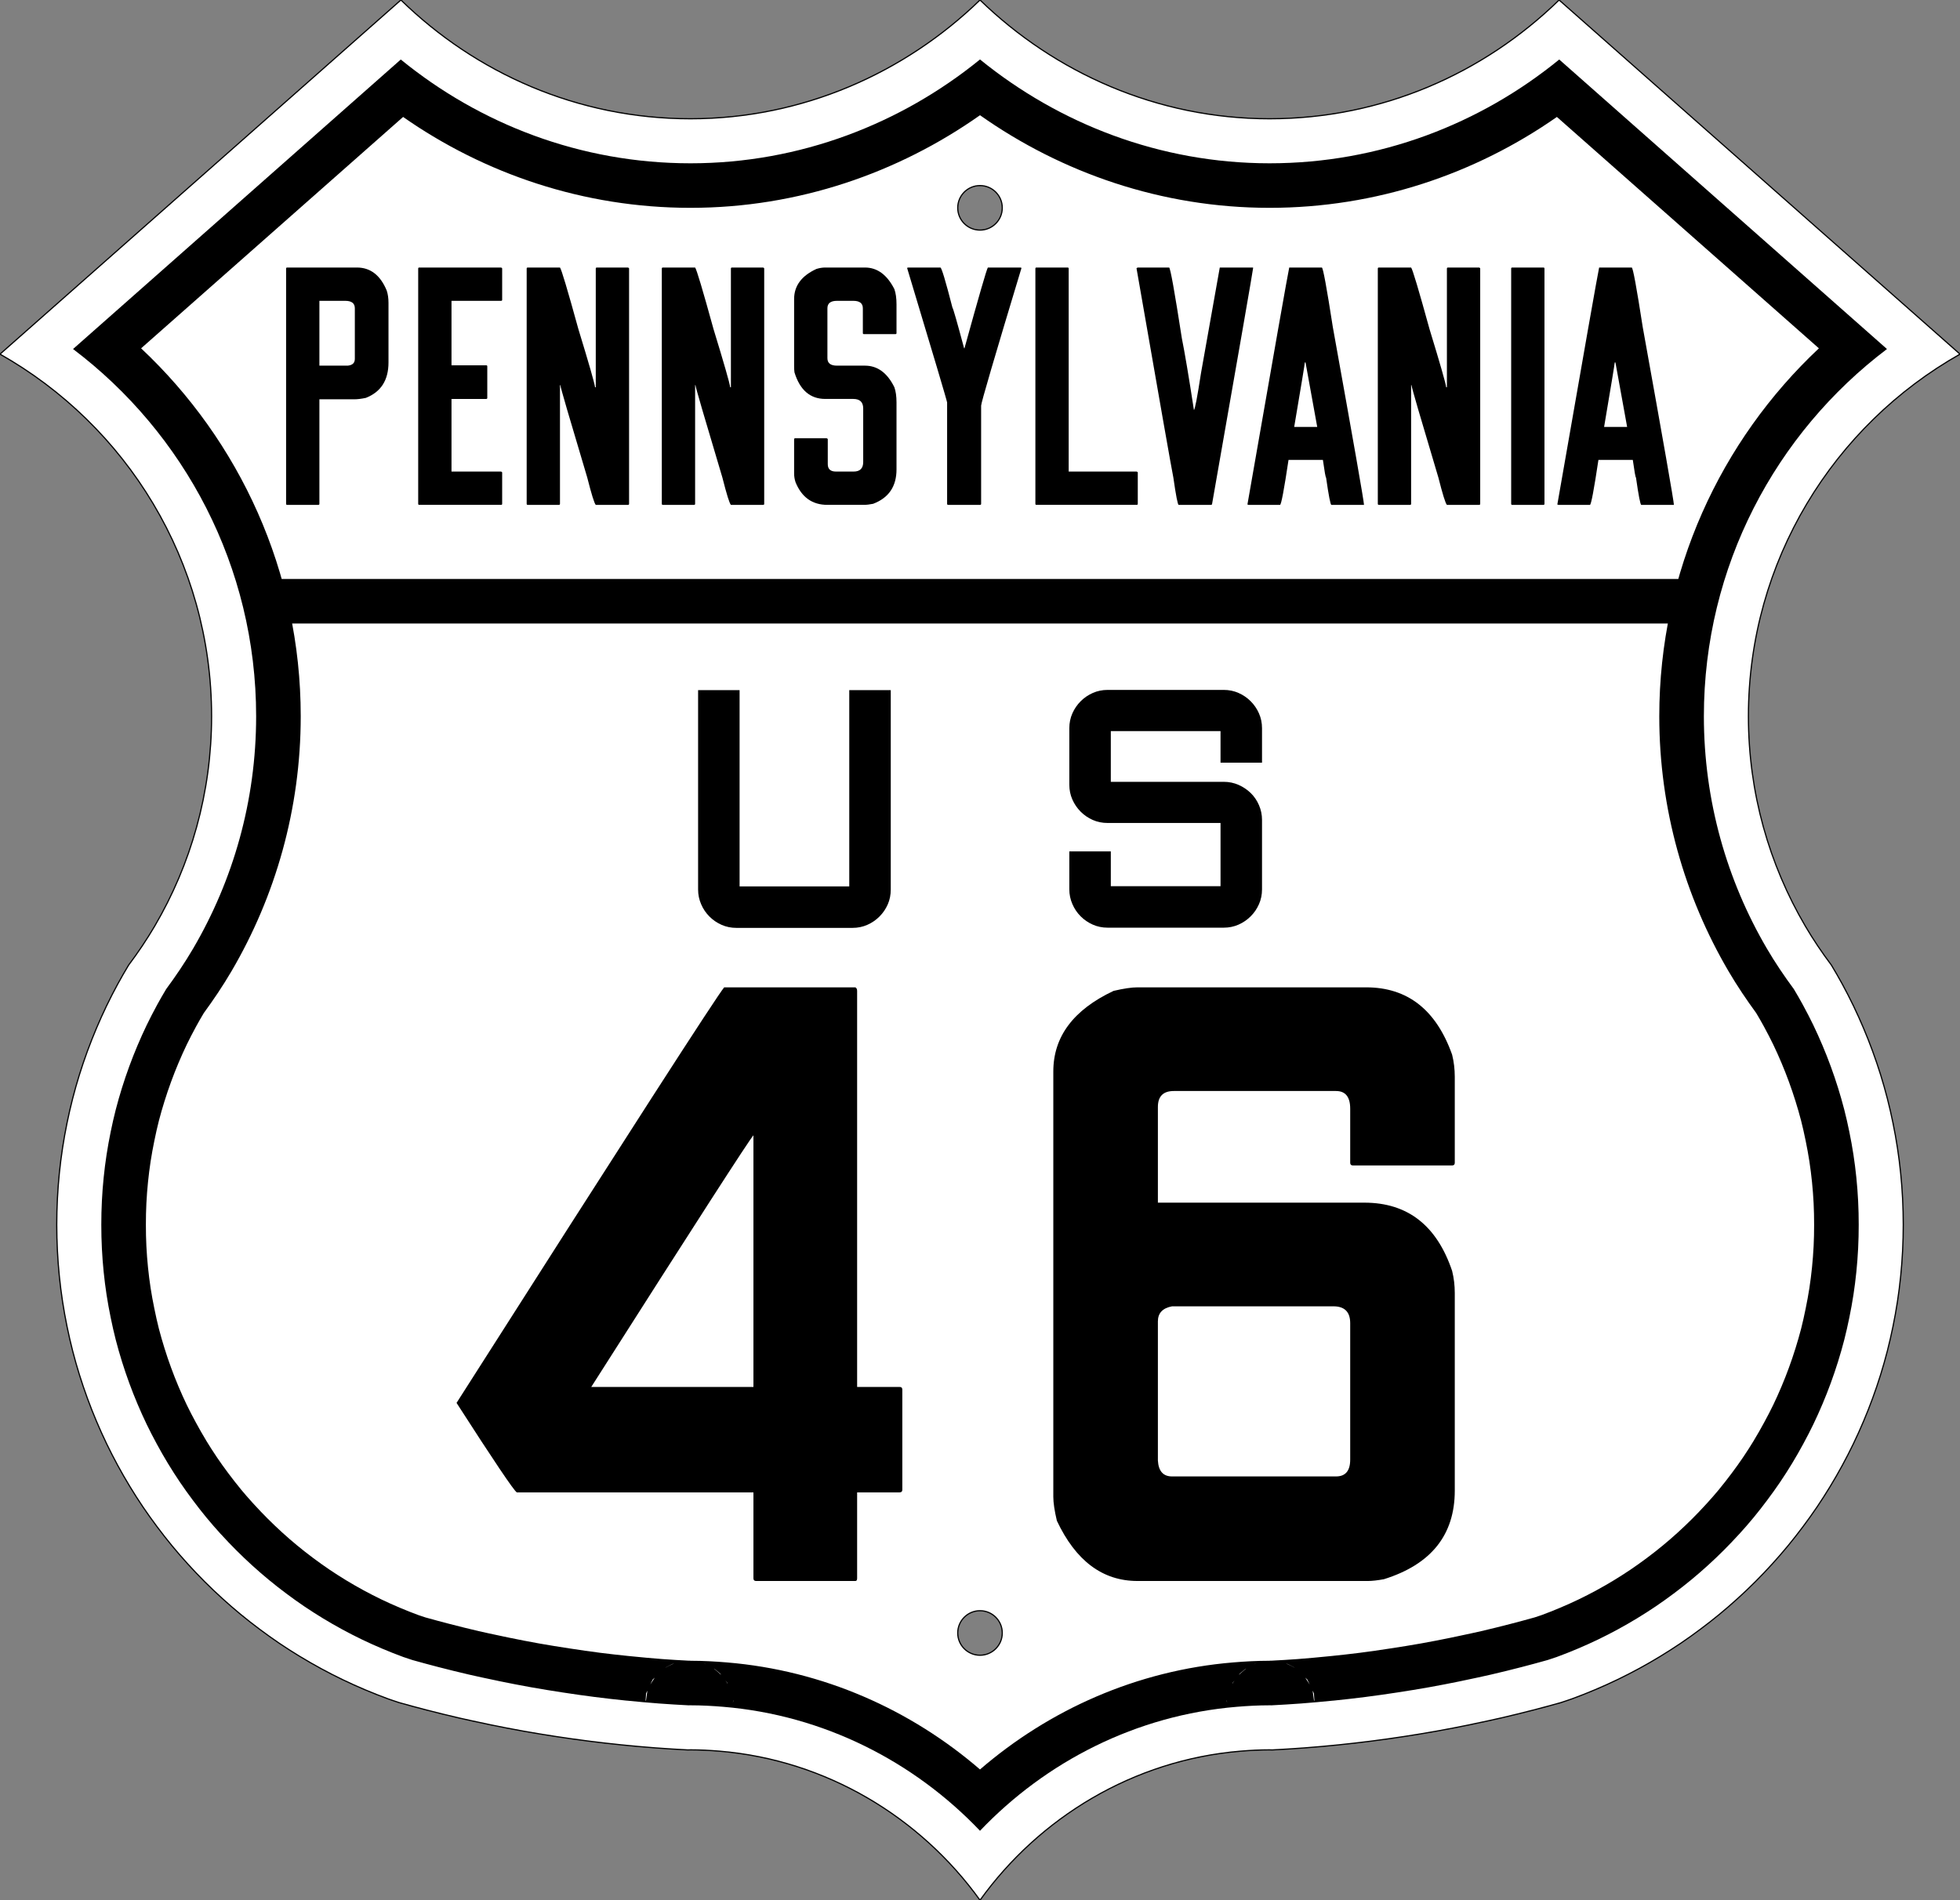 <?xml version="1.0" encoding="UTF-8" standalone="no"?>
<!-- Created with Inkscape (http://www.inkscape.org/) -->

<svg
   xmlns:dc="http://purl.org/dc/elements/1.1/"
   xmlns:cc="http://creativecommons.org/ns#"
   xmlns:rdf="http://www.w3.org/1999/02/22-rdf-syntax-ns#"
   xmlns:svg="http://www.w3.org/2000/svg"
   xmlns="http://www.w3.org/2000/svg"
   version="1.0"
   width="1485"
   height="1440"
   id="svg2579">
  <rect width="100%" height="100%" fill="#808080" stroke="none"/>
  <defs
     id="defs2581" />
  <g
     transform="translate(-2151.797,227.532)"
     id="layer1">
    <g
       id="g3783">
      <path
         d="m 2455.547,-227.532 -303.75,268.375 c 95.691,54.056 160.312,156.694 160.312,274.438 0,58.027 -15.751,112.349 -43.125,159.031 -6.001,10.234 -12.637,20.046 -19.719,29.5 -2.861,4.759 -5.656,9.578 -8.312,14.469 -2.944,5.42 -5.752,10.895 -8.438,16.469 -2.686,5.574 -5.237,11.249 -7.656,16.969 -2.419,5.72 -4.699,11.485 -6.844,17.344 -2.145,5.858 -4.169,11.793 -6.031,17.781 -1.863,5.989 -3.584,12.045 -5.156,18.156 -1.572,6.111 -2.976,12.275 -4.25,18.5 -1.274,6.225 -2.408,12.513 -3.375,18.844 -0.967,6.331 -1.784,12.727 -2.438,19.156 -0.653,6.429 -1.138,12.887 -1.469,19.406 -0.331,6.519 -0.5,13.086 -0.5,19.688 0,6.602 0.17,13.168 0.5,19.688 0.331,6.519 0.816,12.977 1.469,19.406 0.653,6.429 1.47,12.825 2.438,19.156 0.967,6.331 2.101,12.619 3.375,18.844 1.274,6.225 2.678,12.389 4.25,18.5 1.572,6.111 3.294,12.168 5.156,18.156 1.863,5.989 3.886,11.923 6.031,17.781 2.145,5.859 4.424,11.624 6.844,17.344 2.419,5.72 4.97,11.395 7.656,16.969 2.686,5.574 5.493,11.049 8.438,16.469 2.944,5.42 6.024,10.773 9.219,16.031 3.195,5.257 6.501,10.444 9.938,15.531 3.437,5.087 7.016,10.059 10.688,14.969 3.671,4.909 7.446,9.746 11.344,14.469 3.898,4.723 7.915,9.347 12.031,13.875 4.116,4.529 8.33,8.955 12.656,13.281 4.326,4.326 8.753,8.54 13.281,12.656 4.529,4.116 9.152,8.134 13.875,12.031 4.723,3.898 9.56,7.673 14.469,11.344 4.909,3.671 9.882,7.251 14.969,10.688 5.087,3.437 10.274,6.743 15.531,9.938 5.258,3.195 10.611,6.274 16.031,9.219 5.42,2.944 10.895,5.752 16.469,8.437 5.574,2.686 11.249,5.237 16.969,7.656 5.72,2.419 11.485,4.699 17.344,6.844 2.8,1.025 5.67,1.914 8.5,2.875 6.995,1.961 14.006,3.872 21.062,5.688 7.998,2.057 16.02,4.042 24.094,5.906 6.83,1.577 13.708,3.036 20.594,4.469 1.254,0.261 2.495,0.556 3.75,0.812 8.147,1.668 16.313,3.251 24.531,4.719 8.218,1.468 16.495,2.827 24.781,4.094 8.286,1.266 16.586,2.438 24.938,3.5 8.352,1.061 16.741,2.02 25.156,2.875 8.415,0.854 16.869,1.605 25.344,2.25 8.132,0.618 16.283,1.108 24.469,1.531 0.649,0 1.287,-0.062 1.938,-0.062 7.395,0 14.692,0.4 21.938,1 81.289,6.734 152.44,50.343 197.438,112.938 44.998,-62.594 116.149,-106.204 197.438,-112.938 7.245,-0.6 14.542,-1 21.938,-1 0.65,0 1.288,0.062 1.938,0.062 8.185,-0.423 16.336,-0.913 24.469,-1.531 8.475,-0.645 16.929,-1.396 25.344,-2.25 8.415,-0.855 16.804,-1.814 25.156,-2.875 8.352,-1.062 16.651,-2.235 24.938,-3.5 8.286,-1.267 16.563,-2.626 24.781,-4.094 8.218,-1.468 16.384,-3.051 24.531,-4.719 1.255,-0.256 2.496,-0.552 3.75,-0.812 6.886,-1.433 13.764,-2.892 20.594,-4.469 8.074,-1.864 16.096,-3.849 24.094,-5.906 7.056,-1.816 14.067,-3.727 21.062,-5.688 2.83,-0.961 5.7,-1.85 8.5,-2.875 5.859,-2.145 11.624,-4.424 17.344,-6.844 5.72,-2.419 11.395,-4.97 16.969,-7.656 5.574,-2.686 11.049,-5.494 16.469,-8.437 5.42,-2.945 10.774,-6.024 16.031,-9.219 5.257,-3.195 10.444,-6.501 15.531,-9.938 5.087,-3.437 10.06,-7.016 14.969,-10.688 4.909,-3.671 9.746,-7.446 14.469,-11.344 4.723,-3.897 9.347,-7.915 13.875,-12.031 4.529,-4.116 8.955,-8.33 13.281,-12.656 4.326,-4.327 8.54,-8.753 12.656,-13.281 4.116,-4.529 8.134,-9.152 12.031,-13.875 3.898,-4.723 7.673,-9.56 11.344,-14.469 3.671,-4.91 7.251,-9.882 10.688,-14.969 3.437,-5.087 6.743,-10.274 9.938,-15.531 3.195,-5.258 6.274,-10.612 9.219,-16.031 2.944,-5.42 5.752,-10.895 8.437,-16.469 2.686,-5.574 5.237,-11.249 7.656,-16.969 2.419,-5.72 4.699,-11.485 6.844,-17.344 2.145,-5.858 4.169,-11.793 6.031,-17.781 1.863,-5.989 3.584,-12.046 5.156,-18.156 1.572,-6.111 2.976,-12.275 4.25,-18.5 1.274,-6.225 2.408,-12.513 3.375,-18.844 0.967,-6.331 1.784,-12.727 2.437,-19.156 0.653,-6.429 1.138,-12.887 1.469,-19.406 0.331,-6.519 0.5,-13.086 0.5,-19.688 0,-6.602 -0.17,-13.168 -0.5,-19.688 -0.331,-6.519 -0.816,-12.977 -1.469,-19.406 -0.653,-6.429 -1.47,-12.825 -2.437,-19.156 -0.967,-6.331 -2.101,-12.619 -3.375,-18.844 -1.274,-6.225 -2.678,-12.389 -4.25,-18.5 -1.573,-6.111 -3.294,-12.168 -5.156,-18.156 -1.863,-5.989 -3.886,-11.923 -6.031,-17.781 -2.145,-5.858 -4.424,-11.624 -6.844,-17.344 -2.419,-5.72 -4.97,-11.395 -7.656,-16.969 -2.686,-5.574 -5.493,-11.049 -8.437,-16.469 -2.657,-4.891 -5.452,-9.71 -8.313,-14.469 -7.082,-9.454 -13.717,-19.266 -19.719,-29.5 -27.374,-46.682 -43.125,-101.004 -43.125,-159.031 0,-117.743 64.621,-220.381 160.312,-274.438 l -303.75,-268.375 c -56.769,55.377 -133.805,90 -219.375,90 -85.284,0 -162.657,-34.95 -219.375,-90 -56.718,55.05 -134.091,90 -219.375,90 -85.57,0 -162.606,-34.623 -219.375,-90 z m 438.75,140.625 c 9.315,0 16.875,7.56 16.875,16.875 0,9.315 -7.56,16.875 -16.875,16.875 -9.315,0 -16.875,-7.56 -16.875,-16.875 0,-9.315 7.56,-16.875 16.875,-16.875 z m 0,1080 c 9.315,0 16.875,7.56 16.875,16.875 0,9.315 -7.56,16.875 -16.875,16.875 -9.315,0 -16.875,-7.56 -16.875,-16.875 0,-9.315 7.56,-16.875 16.875,-16.875 z"
         id="path2939"
         style="fill:#ffffff;fill-opacity:1;stroke:#000000;stroke-width:0.9;stroke-miterlimit:4;stroke-opacity:1;stroke-dasharray:none" />
      <path
         d="m 2991.001,295.294 c -4.03,1.9e-4 -7.784,0.783 -11.25,2.312 -3.466,1.53 -6.528,3.62 -9.188,6.281 -2.659,2.662 -4.749,5.721 -6.281,9.188 -1.533,3.466 -2.312,7.221 -2.312,11.25 l 0,42.812 c 0,4.03 0.78,7.753 2.312,11.219 1.533,3.466 3.622,6.557 6.281,9.219 2.659,2.662 5.721,4.751 9.188,6.281 3.466,1.53 7.221,2.281 11.25,2.281 l 85.533,0 0,47.906 -83.127,0 0,-26.375 -31.438,0 0,28.781 c 0,3.867 0.78,7.578 2.312,11.125 1.533,3.547 3.622,6.653 6.281,9.312 2.659,2.659 5.721,4.749 9.188,6.281 3.466,1.533 7.221,2.312 11.25,2.312 l 87.939,0 c 4.029,0 7.784,-0.78 11.25,-2.312 3.466,-1.533 6.526,-3.622 9.188,-6.281 2.662,-2.659 4.751,-5.721 6.281,-9.188 1.53,-3.466 2.312,-7.22 2.313,-11.25 l 0,-52.719 c -10e-5,-3.867 -0.782,-7.578 -2.313,-11.125 -1.53,-3.547 -3.62,-6.609 -6.281,-9.188 -2.662,-2.578 -5.721,-4.623 -9.188,-6.156 -3.466,-1.532 -7.221,-2.312 -11.25,-2.312 l -85.533,0 0,-38.438 83.127,0 0,23.938 31.438,0 0,-26.125 c -10e-5,-4.029 -0.782,-7.784 -2.313,-11.25 -1.53,-3.466 -3.62,-6.526 -6.281,-9.188 -2.662,-2.662 -5.721,-4.751 -9.188,-6.281 -3.466,-1.53 -7.221,-2.312 -11.25,-2.312 l -87.939,0 z m -310.288,0.188 0,151.125 c 0,3.867 0.78,7.578 2.313,11.125 1.533,3.547 3.622,6.653 6.281,9.312 2.659,2.659 5.721,4.749 9.188,6.281 3.466,1.533 7.221,2.312 11.25,2.312 l 87.939,0 c 4.03,0 7.784,-0.78 11.25,-2.312 3.466,-1.533 6.526,-3.622 9.188,-6.281 2.662,-2.659 4.751,-5.721 6.281,-9.188 1.53,-3.466 2.281,-7.22 2.281,-11.25 l 0,-151.125 -31.438,0 0,148.719 -83.096,0 0,-148.719 -31.438,0 z"
         id="path21938"
         style="fill:#000000;fill-opacity:1;fill-rule:evenodd;stroke:#000000;stroke-width:0;stroke-linecap:butt;stroke-linejoin:miter;stroke-miterlimit:4;stroke-opacity:1;stroke-dasharray:none" />
      <path
         d="m 2894.297,-182.47 c -59.806,48.628 -136.197,78.688 -219.375,78.688 -83.342,0 -159.648,-29.822 -219.469,-78.656 L 2207.141,36.968 c 84.245,63.707 138.719,164.816 138.719,278.312 0,64.134 -17.486,124.429 -47.781,176.094 -6.301,10.746 -13.182,20.896 -20.375,30.625 -2.493,4.165 -4.886,8.311 -7.094,12.375 l 0,0.031 c -2.684,4.942 -5.277,9.934 -7.719,15 -2.425,5.033 -4.745,10.212 -6.969,15.469 -2.213,5.231 -4.27,10.458 -6.219,15.781 -1.971,5.384 -3.818,10.812 -5.5,16.219 -1.697,5.457 -3.287,10.965 -4.719,16.531 -1.415,5.502 -2.669,11.103 -3.844,16.844 -1.167,5.706 -2.217,11.45 -3.094,17.188 -0.883,5.782 -1.624,11.617 -2.219,17.469 -0.593,5.842 -1.041,11.742 -1.344,17.719 -0.302,5.958 -0.438,11.945 -0.438,17.969 0,6.024 0.136,12.011 0.438,17.969 0.303,5.976 0.75,11.877 1.344,17.719 0.594,5.852 1.335,11.687 2.219,17.469 0.877,5.737 1.926,11.45 3.094,17.156 1.175,5.741 2.428,11.373 3.844,16.875 1.432,5.566 3.022,11.075 4.719,16.531 1.682,5.407 3.529,10.836 5.5,16.219 1.949,5.323 4.006,10.55 6.219,15.781 2.223,5.256 4.543,10.434 6.969,15.469 2.446,5.075 5.03,10.05 7.719,15 2.681,4.936 5.461,9.829 8.375,14.625 2.944,4.845 5.962,9.567 9.062,14.156 l 0.125,0.187 c 3.026,4.472 6.244,8.947 9.625,13.469 3.394,4.538 6.838,8.97 10.344,13.219 3.505,4.247 7.16,8.438 10.906,12.562 l 0.125,0.094 c 3.766,4.144 7.594,8.156 11.531,12.094 3.937,3.936 7.981,7.796 12.125,11.562 l 0.312,0.281 c 4.056,3.678 8.171,7.245 12.344,10.688 4.248,3.506 8.649,6.949 13.188,10.344 4.582,3.426 9.123,6.687 13.656,9.75 4.589,3.1 9.312,6.119 14.156,9.062 4.794,2.913 9.687,5.724 14.625,8.406 4.953,2.69 9.928,5.244 15,7.688 5.032,2.425 10.212,4.745 15.469,6.969 5.232,2.213 10.491,4.301 15.812,6.25 1.517,0.555 4,1.327 6.844,2.281 6.552,1.832 13.062,3.617 19.531,5.281 7.798,2.006 15.52,3.934 23.25,5.719 6.429,1.484 13.086,2.9 19.875,4.312 l 0.031,0 c 1.857,0.387 3.079,0.67 3.625,0.781 7.919,1.62 15.795,3.153 23.688,4.562 7.907,1.413 15.929,2.708 23.969,3.938 8.036,1.227 16.049,2.383 24.094,3.406 8.07,1.025 16.177,1.955 24.312,2.781 l 0,-0.031 c 8.121,0.824 16.286,1.564 24.469,2.188 7.468,0.568 15.046,1.004 22.719,1.406 0.174,-0.017 -0.498,-0.031 1.125,-0.031 8.612,0 16.845,0.473 24.719,1.125 76.502,6.337 144.781,41.618 194.656,93.969 49.876,-52.351 118.154,-87.632 194.656,-93.969 7.874,-0.652 16.107,-1.125 24.719,-1.125 1.623,0 0.952,0.014 1.125,0.031 7.673,-0.402 15.251,-0.839 22.719,-1.406 8.183,-0.623 16.347,-1.363 24.469,-2.188 l 0,0.031 c 8.135,-0.827 16.243,-1.756 24.312,-2.781 8.045,-1.023 16.058,-2.179 24.094,-3.406 8.04,-1.229 16.062,-2.525 23.969,-3.938 7.893,-1.41 15.769,-2.942 23.688,-4.562 0.546,-0.112 1.768,-0.395 3.625,-0.781 l 0.031,0 c 6.79,-1.413 13.446,-2.829 19.875,-4.312 7.73,-1.784 15.452,-3.712 23.25,-5.719 6.469,-1.665 12.979,-3.449 19.531,-5.281 2.844,-0.954 5.327,-1.726 6.844,-2.281 5.322,-1.949 10.581,-4.037 15.813,-6.25 5.257,-2.224 10.437,-4.544 15.469,-6.969 5.072,-2.444 10.047,-4.997 15,-7.688 4.938,-2.683 9.831,-5.493 14.625,-8.406 4.845,-2.943 9.567,-5.962 14.156,-9.062 4.533,-3.063 9.075,-6.324 13.656,-9.75 4.538,-3.394 8.94,-6.838 13.188,-10.344 4.172,-3.443 8.288,-7.009 12.344,-10.688 l 0.313,-0.281 c 4.144,-3.766 8.188,-7.627 12.125,-11.562 3.937,-3.938 7.765,-7.95 11.531,-12.094 l 0.125,-0.094 c 3.746,-4.125 7.401,-8.315 10.906,-12.562 3.506,-4.249 6.949,-8.68 10.344,-13.219 3.381,-4.521 6.598,-8.996 9.625,-13.469 l 0.125,-0.187 c 3.1,-4.589 6.118,-9.311 9.062,-14.156 2.914,-4.796 5.694,-9.689 8.375,-14.625 2.689,-4.95 5.273,-9.925 7.719,-15 2.426,-5.034 4.746,-10.213 6.969,-15.469 2.213,-5.232 4.27,-10.459 6.219,-15.781 1.971,-5.383 3.818,-10.812 5.5,-16.219 1.697,-5.457 3.286,-10.965 4.719,-16.531 1.415,-5.502 2.669,-11.134 3.844,-16.875 1.168,-5.706 2.217,-11.419 3.094,-17.156 0.883,-5.782 1.624,-11.617 2.219,-17.469 0.593,-5.842 1.041,-11.742 1.344,-17.719 0.302,-5.958 0.438,-11.945 0.438,-17.969 0,-6.024 -0.136,-12.011 -0.438,-17.969 -0.303,-5.976 -0.75,-11.877 -1.344,-17.719 -0.594,-5.852 -1.335,-11.687 -2.219,-17.469 -0.877,-5.737 -1.926,-11.482 -3.094,-17.188 -1.175,-5.741 -2.428,-11.342 -3.844,-16.844 -1.432,-5.566 -3.022,-11.075 -4.719,-16.531 -1.682,-5.407 -3.529,-10.835 -5.5,-16.219 -1.949,-5.323 -4.006,-10.55 -6.219,-15.781 -2.223,-5.256 -4.543,-10.436 -6.969,-15.469 -2.441,-5.066 -5.034,-10.058 -7.719,-15 l 0,-0.031 c -2.208,-4.064 -4.601,-8.21 -7.094,-12.375 -7.194,-9.729 -14.074,-19.879 -20.375,-30.625 -30.296,-51.665 -47.781,-111.959 -47.781,-176.094 0,-113.496 54.474,-214.606 138.719,-278.312 l -248.312,-219.406 c -59.821,48.834 -136.127,78.656 -219.469,78.656 -83.178,0 -159.569,-30.06 -219.375,-78.688 z m 0,42.25 c 61.92,43.679 137.648,70.188 219.344,70.188 80.992,0 156.116,-25.801 217.75,-68.875 l 198.5,175.344 c -74.383,69.849 -120.938,169.182 -120.938,278.844 0,70.269 19.212,136.496 52.438,193.156 6.613,11.277 13.705,21.759 20.969,31.688 1.92,3.225 3.728,6.346 5.375,9.344 l 0.562,1.031 c 2.487,4.579 4.853,9.106 7,13.562 2.149,4.46 4.241,9.146 6.281,13.969 1.994,4.715 3.829,9.398 5.594,14.219 1.793,4.898 3.466,9.825 4.969,14.656 1.559,5.012 3.012,9.972 4.281,14.906 1.236,4.805 2.344,9.841 3.438,15.188 1.072,5.238 2.035,10.445 2.812,15.531 0.797,5.216 1.463,10.491 2,15.781 0.535,5.266 0.944,10.611 1.219,16.031 0.27,5.326 0.375,10.732 0.375,16.25 0,5.518 -0.105,10.924 -0.375,16.25 -0.275,5.42 -0.684,10.765 -1.219,16.031 -0.537,5.29 -1.203,10.565 -2,15.781 -0.774,5.068 -1.735,10.205 -2.812,15.469 -1.099,5.37 -2.209,10.474 -3.438,15.25 -1.27,4.935 -2.723,9.895 -4.281,14.906 -1.503,4.831 -3.176,9.759 -4.969,14.656 -1.765,4.82 -3.599,9.503 -5.594,14.219 -2.039,4.822 -4.131,9.506 -6.281,13.969 -2.154,4.47 -4.509,8.946 -7,13.531 -2.477,4.56 -4.992,8.988 -7.562,13.219 l 0.031,0 c -2.682,4.414 -5.412,8.672 -8.188,12.781 l -0.062,0.094 -0.063,0.094 -0.125,0.188 c -2.629,3.877 -5.476,7.841 -8.562,11.969 -3.149,4.21 -6.298,8.239 -9.375,11.969 l 0.031,0 c -2.818,3.415 -5.843,6.848 -8.938,10.281 l -1.062,1.156 c -3.405,3.746 -6.842,7.341 -10.406,10.906 -3.522,3.522 -7.15,6.983 -10.844,10.344 -0.044,0.04 -0.082,0.085 -0.125,0.125 l -0.188,0.156 -0.062,0.062 -0.031,0.031 c -3.682,3.339 -7.405,6.561 -11.156,9.656 -3.788,3.127 -7.755,6.239 -11.906,9.344 -4.242,3.172 -8.356,6.118 -12.344,8.812 -4.11,2.776 -8.369,5.506 -12.781,8.188 -4.318,2.624 -8.751,5.167 -13.219,7.594 -4.493,2.441 -8.966,4.738 -13.531,6.938 -4.457,2.148 -9.144,4.241 -13.969,6.281 -4.776,2.02 -9.531,3.917 -14.281,5.656 0.15,-0.055 -2.454,0.807 -5.094,1.688 -6.161,1.72 -12.223,3.364 -18.094,4.875 -7.647,1.967 -15.069,3.837 -22.406,5.531 -4.977,1.149 -10.374,2.295 -15.812,3.438 l -2.188,0.469 c -0.412,0.086 -0.774,0.164 -1.188,0.25 l -0.031,0 c -2.185,0.455 -4.256,0.905 -3.5,0.75 -7.705,1.577 -15.291,3.057 -22.844,4.406 -7.535,1.346 -15.304,2.581 -23.156,3.781 -7.853,1.199 -15.578,2.337 -23.25,3.312 -6.945,0.882 -13.919,1.645 -20.906,2.375 l -2.562,0.25 c -7.869,0.799 -15.743,1.527 -23.594,2.125 -0.01,0 -0.021,-7e-4 -0.031,0 -6.379,0.485 -13.049,0.855 -19.844,1.219 -1.369,-0.079 -0.81,0.062 -1.438,0.062 -9.847,0 -19.034,0.549 -27.5,1.25 -73.202,6.064 -139.539,35.986 -191.844,81.125 -52.304,-45.139 -118.642,-75.061 -191.844,-81.125 -8.466,-0.701 -17.653,-1.25 -27.5,-1.25 -0.627,0 -0.068,-0.141 -1.438,-0.062 -6.795,-0.364 -13.464,-0.734 -19.844,-1.219 -0.01,-6e-4 -0.021,0 -0.031,0 -7.851,-0.598 -15.725,-1.326 -23.594,-2.125 l -2.562,-0.25 c -6.988,-0.73 -13.962,-1.492 -20.906,-2.375 -7.672,-0.976 -15.398,-2.113 -23.25,-3.312 -7.852,-1.201 -15.621,-2.435 -23.156,-3.781 -7.553,-1.349 -15.139,-2.829 -22.844,-4.406 0.756,0.155 -1.315,-0.295 -3.5,-0.75 l -0.031,0 c -0.414,-0.086 -0.776,-0.164 -1.188,-0.25 l -2.188,-0.469 c -5.438,-1.143 -10.836,-2.289 -15.812,-3.438 -7.337,-1.694 -14.759,-3.564 -22.406,-5.531 -5.871,-1.511 -11.932,-3.155 -18.094,-4.875 -2.64,-0.881 -5.244,-1.742 -5.094,-1.688 -4.75,-1.739 -9.505,-3.636 -14.281,-5.656 -4.824,-2.041 -9.512,-4.134 -13.969,-6.281 -4.566,-2.2 -9.038,-4.497 -13.531,-6.938 -4.468,-2.427 -8.9,-4.97 -13.219,-7.594 -4.413,-2.681 -8.671,-5.411 -12.781,-8.188 -3.988,-2.694 -8.102,-5.641 -12.344,-8.812 -4.151,-3.105 -8.118,-6.217 -11.906,-9.344 -3.751,-3.095 -7.474,-6.317 -11.156,-9.656 l -0.031,-0.031 -0.062,-0.062 -0.188,-0.156 c -0.043,-0.04 -0.081,-0.085 -0.125,-0.125 -3.694,-3.361 -7.322,-6.822 -10.844,-10.344 -3.564,-3.565 -7.002,-7.16 -10.406,-10.906 l -1.062,-1.156 c -3.094,-3.433 -6.119,-6.866 -8.938,-10.281 l 0.031,0 c -3.078,-3.729 -6.226,-7.758 -9.375,-11.969 -3.087,-4.128 -5.934,-8.092 -8.562,-11.969 l -0.125,-0.188 -0.062,-0.094 -0.062,-0.094 c -2.776,-4.109 -5.505,-8.367 -8.188,-12.781 l 0.031,0 c -2.571,-4.231 -5.085,-8.659 -7.562,-13.219 -2.491,-4.586 -4.846,-9.062 -7,-13.531 -2.15,-4.462 -4.242,-9.147 -6.281,-13.969 -1.994,-4.716 -3.829,-9.399 -5.594,-14.219 -1.793,-4.897 -3.466,-9.825 -4.969,-14.656 -1.559,-5.011 -3.011,-9.971 -4.281,-14.906 -1.229,-4.776 -2.339,-9.88 -3.438,-15.25 -1.077,-5.263 -2.038,-10.401 -2.812,-15.469 -0.797,-5.216 -1.463,-10.491 -2,-15.781 -0.535,-5.266 -0.944,-10.611 -1.219,-16.031 -0.27,-5.326 -0.375,-10.732 -0.375,-16.25 0,-5.518 0.105,-10.924 0.375,-16.25 0.275,-5.42 0.684,-10.765 1.219,-16.031 0.537,-5.29 1.203,-10.565 2,-15.781 0.777,-5.086 1.74,-10.293 2.812,-15.531 1.094,-5.346 2.201,-10.382 3.438,-15.188 1.27,-4.934 2.722,-9.895 4.281,-14.906 1.503,-4.832 3.175,-9.758 4.969,-14.656 1.765,-4.821 3.599,-9.503 5.594,-14.219 2.04,-4.823 4.132,-9.509 6.281,-13.969 2.147,-4.456 4.513,-8.984 7,-13.562 l 0.562,-1.031 c 1.648,-2.997 3.455,-6.119 5.375,-9.344 7.264,-9.928 14.356,-20.41 20.969,-31.688 33.225,-56.66 52.438,-122.887 52.438,-193.156 0,-109.662 -46.555,-208.995 -120.938,-278.844 l 198.5,-175.344 c 61.634,43.074 136.758,68.875 217.75,68.875 81.696,0 157.423,-26.509 219.344,-70.188 z m -209.062,1173.281 c 0.185,0.066 0.185,0.042 0.406,0.125 0.353,0.132 0.953,0.42 1.438,0.625 -0.738,-0.324 -1.38,-0.581 -1.844,-0.75 z m 418.125,0 c -0.464,0.169 -1.106,0.426 -1.844,0.75 0.485,-0.205 1.085,-0.493 1.438,-0.625 0.221,-0.083 0.221,-0.059 0.406,-0.125 z m -441.062,0.062 c -1.772,0.707 -5.744,2.777 -6.344,3.094 0,0 0.125,-0.125 0.125,-0.125 -5e-4,2e-4 4.271,-2.283 5.656,-2.812 0.296,-0.113 0.297,-0.061 0.562,-0.156 z m 464,0 c 0.265,0.096 0.267,0.043 0.562,0.156 1.385,0.53 5.657,2.813 5.656,2.812 0,-10e-5 0.125,0.125 0.125,0.125 -0.6,-0.316 -4.572,-2.387 -6.344,-3.094 z m -433.625,3.781 c 0.097,0.06 0.594,0.344 0.594,0.344 -1e-4,0 4.219,3.5 4.219,3.5 0,0 0.574,0.741 0.75,0.969 -1.323,-1.144 -4.825,-4.175 -5.562,-4.812 z m 403.25,0 c -0.737,0.638 -4.239,3.668 -5.562,4.812 0.176,-0.228 0.75,-0.969 0.75,-0.969 -2e-4,3e-4 4.219,-3.5 4.219,-3.5 -1e-4,0 0.497,-0.284 0.594,-0.344 z m -448.031,6.875 c -1.161,1.794 -2.009,3.092 -3.406,5.25 0.815,-1.712 1.781,-3.719 1.781,-3.719 0,0 1.174,-1.107 1.625,-1.531 z m 492.812,0 c 0.451,0.424 1.625,1.531 1.625,1.531 -1e-4,0 0.966,2.006 1.781,3.719 -1.397,-2.158 -2.245,-3.456 -3.406,-5.25 z m -439.219,2.156 c 0.595,0.769 1.5,1.937 1.5,1.937 0,0 0.143,0.492 0.156,0.531 -0.429,-0.633 -0.821,-1.238 -1.656,-2.469 z m 385.625,0 c -0.835,1.231 -1.227,1.836 -1.656,2.469 0.013,-0.04 0.156,-0.531 0.156,-0.531 0,0 0.905,-1.169 1.5,-1.937 z m -444.812,7.719 c -0.185,1.314 -0.538,3.841 -1.062,7.562 l -0.312,0 c 0.199,-2.68 0.406,-5.532 0.406,-5.531 -1e-4,0 0.664,-1.391 0.969,-2.031 z m 504,0 c 0.305,0.64 0.969,2.031 0.969,2.031 0,-10e-5 0.207,2.851 0.406,5.531 l -0.312,0 c -0.525,-3.722 -0.877,-6.249 -1.062,-7.562 z m -439.031,7.312 c 0,0.012 0.094,0.281 0.094,0.281 0,0 -0.207,1.352 -0.25,1.656 0.041,-0.557 0.148,-1.831 0.156,-1.938 z m 374.062,0 c 0.01,0.106 0.115,1.38 0.156,1.938 -0.043,-0.305 -0.25,-1.656 -0.25,-1.656 0,0 0.094,-0.269 0.094,-0.281 z"
         id="path2939-4"
         style="fill:#000000;fill-opacity:1;stroke:none" />
      <rect
         width="1090.98"
         height="33.75"
         x="2349.797"
         y="211.218"
         id="rect3889"
         style="fill:#000000;fill-opacity:1;stroke:none" />
    </g>
    <g
       id="text3044"
       style="font-size:671.459px;font-style:normal;font-variant:normal;font-weight:normal;font-stretch:normal;text-align:center;line-height:100%;letter-spacing:0px;word-spacing:0px;writing-mode:lr-tb;text-anchor:middle;fill:none;stroke:#000000;stroke-width:4.796px;stroke-linecap:butt;stroke-linejoin:miter;stroke-opacity:1;font-family:Roadgeek 2005 Series C;-inkscape-font-specification:Roadgeek 2005 Series C">
      <path
         d="m 2700.481,520.697 99.376,0 c 0.895,0.448 1.343,1.343 1.343,2.686 l 0,300.142 32.23,0 c 1.343,1.5e-4 2.014,0.672 2.014,2.014 l 0,75.875 c -3e-4,1.343 -0.672,2.014 -2.014,2.014 l -32.23,0 0,65.132 c -3e-4,1.343 -0.448,2.014 -1.343,2.014 l -75.204,0 c -1.343,0 -2.015,-0.671 -2.014,-2.014 l 0,-65.132 -179.28,0 c -2.238,-1.343 -17.458,-23.949 -45.659,-67.817 129.815,-203.676 197.409,-308.647 202.781,-314.914 m -100.719,302.828 122.877,0 0,-190.694 c -2.686,2.686 -43.645,66.251 -122.877,190.694"
         id="path3339"
         style="fill:#000000;fill-opacity:1;stroke:none;font-family:FHWA 1926 square D;-inkscape-font-specification:FHWA 1926 square D" />
      <path
         d="m 3013.633,520.697 173.237,0 c 31.334,4.4e-4 53.045,17.011 65.132,51.031 1.343,5.372 2.014,10.968 2.014,16.786 l 0,65.132 c -4e-4,1.343 -0.672,2.015 -2.014,2.014 l -75.204,0 c -1.343,3.1e-4 -2.015,-0.671 -2.014,-2.014 l 0,-40.959 c -3e-4,-8.952 -3.581,-13.429 -10.743,-13.429 l -122.877,0 c -8.058,3.7e-4 -12.086,4.029 -12.086,12.086 l 0,72.518 156.45,0 c 32.677,2.9e-4 54.836,17.234 66.475,51.702 1.343,5.372 2.014,10.967 2.014,16.786 l 0,149.735 c -4e-4,33.573 -17.906,55.955 -53.717,67.146 -4.924,0.895 -8.953,1.343 -12.086,1.343 l -174.579,0 c -26.411,0 -46.778,-15.22 -61.103,-45.659 -1.791,-7.61 -2.686,-13.653 -2.686,-18.129 l 0,-322.301 c -1e-4,-26.41 15.22,-46.778 45.659,-61.103 7.61,-1.79 13.653,-2.685 18.129,-2.686 m 15.444,253.14 0,105.419 c 0.448,8.058 4.029,12.086 10.743,12.086 l 124.22,0 c 7.162,8e-5 10.743,-4.252 10.743,-12.758 l 0,-103.405 c -3e-4,-8.505 -4.253,-12.758 -12.758,-12.758 l -122.206,0 c -7.162,1.343 -10.743,5.148 -10.743,11.415"
         id="path3341"
         style="fill:#000000;fill-opacity:1;stroke:none;font-family:FHWA 1926 square D;-inkscape-font-specification:FHWA 1926 square D" />
    </g>
    <g
       id="text3816"
       style="font-size:268.446px;font-style:normal;font-variant:normal;font-weight:normal;font-stretch:normal;text-align:center;line-height:100%;letter-spacing:0px;word-spacing:0px;writing-mode:lr-tb;text-anchor:middle;fill:none;stroke:#000000;stroke-width:1.917px;stroke-linecap:butt;stroke-linejoin:miter;stroke-opacity:1;font-family:Roadgeek 2005 Series C;-inkscape-font-specification:Roadgeek 2005 Series C">
      <path
         d="m 2369.366,-24.795 52.884,0 c 10.201,1.8e-4 17.717,5.817 22.549,17.449 0.895,2.685 1.342,5.816 1.342,9.396 l 0,45.099 c -1e-4,13.422 -5.727,22.371 -17.181,26.845 -3.4,0.716 -6.353,1.074 -8.859,1.074 l -26.308,0 0,79.192 c 0,0.537 -0.269,0.805 -0.805,0.805 l -23.623,0 c -0.537,0 -0.805,-0.268 -0.805,-0.805 l 0,-178.248 c 0,-0.537 0.268,-0.805 0.805,-0.805 m 24.429,25.234 0,49.126 21.476,0 c 3.579,-0.358 5.369,-2.058 5.369,-5.1 l 0,-38.388 c -10e-5,-3.758 -2.416,-5.637 -7.248,-5.637 l -19.597,0"
         id="path3054"
         style="letter-spacing:-14.536;fill:#000000;fill-opacity:1;stroke:none;font-family:FHWA 1926 square B;-inkscape-font-specification:FHWA 1926 square B" />
      <path
         d="m 2469.448,-24.795 62.011,0 c 0.537,0.179 0.805,0.448 0.805,0.805 l 0,23.623 c -1e-4,0.537 -0.269,0.805 -0.805,0.805 l -37.582,0 0,48.857 26.308,0 c 0.537,1.06e-4 0.805,0.269 0.805,0.805 l 0,23.892 c -10e-5,0.537 -0.269,0.805 -0.805,0.805 l -26.308,0 0,55.031 37.582,0 c 0.537,0.179 0.805,0.447 0.805,0.805 l 0,23.623 c -1e-4,0.537 -0.269,0.805 -0.805,0.805 l -62.011,0 c -0.537,0 -0.805,-0.268 -0.805,-0.805 l 0,-178.248 c 0,-0.537 0.269,-0.805 0.805,-0.805"
         id="path3056"
         style="letter-spacing:-14.536;fill:#000000;fill-opacity:1;stroke:none;font-family:FHWA 1926 square B;-inkscape-font-specification:FHWA 1926 square B" />
      <path
         d="m 2551.641,-24.795 24.429,0 c 1.074,1.253 5.727,16.823 13.959,46.71 8.053,26.308 12.259,40.983 12.617,44.025 l 0.537,0 0,-89.929 c 0,-0.537 0.268,-0.805 0.805,-0.805 l 23.623,0 c 0.537,0.179 0.805,0.448 0.805,0.805 l 0,178.248 c -10e-5,0.537 -0.269,0.805 -0.805,0.805 l -24.429,0 c -1.074,-1.074 -3.221,-7.964 -6.443,-20.67 -13.601,-45.457 -20.402,-68.812 -20.402,-70.064 l -0.268,0 0,89.929 c 0,0.537 -0.269,0.805 -0.805,0.805 l -23.623,0 c -0.537,0 -0.805,-0.268 -0.805,-0.805 l 0,-178.248 c 0,-0.537 0.268,-0.805 0.805,-0.805"
         id="path3058"
         style="letter-spacing:-14.536;fill:#000000;fill-opacity:1;stroke:none;font-family:FHWA 1926 square B;-inkscape-font-specification:FHWA 1926 square B" />
      <path
         d="m 2654.026,-24.795 24.429,0 c 1.074,1.253 5.727,16.823 13.959,46.71 8.053,26.308 12.259,40.983 12.617,44.025 l 0.537,0 0,-89.929 c 0,-0.537 0.268,-0.805 0.805,-0.805 l 23.623,0 c 0.537,0.179 0.805,0.448 0.805,0.805 l 0,178.248 c -1e-4,0.537 -0.269,0.805 -0.805,0.805 l -24.429,0 c -1.074,-1.074 -3.221,-7.964 -6.443,-20.67 -13.601,-45.457 -20.402,-68.812 -20.402,-70.064 l -0.268,0 0,89.929 c 0,0.537 -0.269,0.805 -0.805,0.805 l -23.623,0 c -0.537,0 -0.805,-0.268 -0.805,-0.805 l 0,-178.248 c 0,-0.537 0.268,-0.805 0.805,-0.805"
         id="path3060"
         style="letter-spacing:-14.536;fill:#000000;fill-opacity:1;stroke:none;font-family:FHWA 1926 square B;-inkscape-font-specification:FHWA 1926 square B" />
      <path
         d="m 2777.081,-24.795 30.066,0 c 9.306,1.8e-4 16.733,5.459 22.281,16.375 1.074,3.043 1.611,6.89 1.611,11.543 l 0,21.744 c -1e-4,0.537 -0.269,0.805 -0.805,0.805 l -23.892,0 c -0.537,1.29e-4 -0.805,-0.268 -0.805,-0.805 l 0,-18.791 c 0,-3.758 -2.416,-5.637 -7.248,-5.637 l -12.348,0 c -4.832,1.5463e-4 -7.248,1.879 -7.248,5.637 l 0,37.851 c 0,3.758 2.416,5.637 7.248,5.637 l 21.207,0 c 9.485,1.05e-4 16.912,5.458 22.281,16.375 1.074,3.042 1.611,6.89 1.611,11.543 l 0,50.736 c -1e-4,12.885 -5.906,21.565 -17.717,26.039 -2.685,0.537 -5.011,0.805 -6.98,0.805 l -27.65,0 c -11.454,0 -19.507,-5.727 -24.16,-17.181 -0.716,-2.148 -1.074,-4.385 -1.074,-6.711 l 0,-25.771 c 0,-0.537 0.269,-0.805 0.805,-0.805 l 23.892,0 c 0.537,0.179 0.805,0.447 0.805,0.805 l 0,18.791 c -1e-4,3.758 2.058,5.637 6.174,5.637 l 13.422,0 c 4.832,3e-5 7.248,-2.416 7.248,-7.248 l 0,-40.535 c -1e-4,-4.832 -2.506,-7.248 -7.516,-7.248 l -21.207,0 c -11.454,8e-5 -19.239,-6.711 -23.355,-20.133 -0.179,-1.253 -0.269,-2.863 -0.269,-4.832 l 0,-50.736 c 0,-10.022 5.637,-17.628 16.912,-22.818 2.326,-0.716 4.564,-1.074 6.711,-1.074"
         id="path3062"
         style="letter-spacing:-14.536;fill:#000000;fill-opacity:1;stroke:none;font-family:FHWA 1926 square B;-inkscape-font-specification:FHWA 1926 square B" />
      <path
         d="m 2839.85,-24.795 24.429,0 c 0.895,1.8e-4 3.937,10.112 9.127,30.334 0.537,0.537 3.49,10.827 8.859,30.871 l 0.268,0 c 10.917,-39.551 16.823,-59.953 17.717,-61.206 l 24.697,0 0.805,0.268 c -20.402,67.47 -30.603,102.278 -30.603,104.425 l 0,74.36 c -1e-4,0.537 -0.269,0.805 -0.805,0.805 l -24.16,0 c -0.537,0 -0.805,-0.268 -0.805,-0.805 l 0,-76.776 c -1e-4,-0.895 -10.111,-34.898 -30.334,-102.009 l 0.805,-0.268"
         id="path3064"
         style="letter-spacing:-14.536;fill:#000000;fill-opacity:1;stroke:none;font-family:FHWA 1926 square B;-inkscape-font-specification:FHWA 1926 square B" />
      <path
         d="m 2937.063,-24.795 23.623,0 c 0.537,1.8e-4 0.805,0.269 0.805,0.805 l 0,153.819 51.542,0 c 0.537,0.179 0.805,0.447 0.805,0.805 l 0,23.623 c -10e-5,0.537 -0.269,0.805 -0.805,0.805 l -75.97,0 c -0.537,0 -0.805,-0.268 -0.805,-0.805 l 0,-178.248 c 0,-0.537 0.268,-0.805 0.805,-0.805"
         id="path3066"
         style="letter-spacing:-14.536;fill:#000000;fill-opacity:1;stroke:none;font-family:FHWA 1926 square B;-inkscape-font-specification:FHWA 1926 square B" />
      <path
         d="m 3013.685,-24.795 23.892,0 c 0.895,1.8e-4 4.116,17.897 9.664,53.689 2.148,10.559 5.19,28.634 9.127,54.226 0.716,7.2e-5 2.506,-9.306 5.369,-27.918 l 14.228,-79.997 25.234,0 0,0.537 c -1e-4,1.074 -10.38,60.758 -31.14,179.053 l -0.805,0.268 -24.429,0 c -0.716,0 -2.058,-6.89 -4.027,-20.67 -1.074,-5.011 -10.38,-57.895 -27.918,-158.652 l 0.805,-0.537"
         id="path3068"
         style="letter-spacing:-14.536;fill:#000000;fill-opacity:1;stroke:none;font-family:FHWA 1926 square B;-inkscape-font-specification:FHWA 1926 square B" />
      <path
         d="m 3153.288,-24.795 c 0.895,1.8e-4 3.669,15.033 8.322,45.099 15.749,87.334 23.623,132.254 23.623,134.76 l -24.697,0 c -0.716,0 -2.058,-6.89 -4.027,-20.67 -0.358,2e-5 -1.163,-4.474 -2.416,-13.422 l -26.039,0 c -3.4,22.728 -5.548,34.093 -6.443,34.093 l -23.892,0 -0.805,-0.268 c 20.223,-115.968 30.782,-175.832 31.677,-179.59 l 24.697,0 m -12.885,71.943 c 0,0.895 -2.684,17.181 -8.053,48.857 l 17.449,0 -8.859,-48.857 -0.537,0"
         id="path3070"
         style="letter-spacing:-14.536;fill:#000000;fill-opacity:1;stroke:none;font-family:FHWA 1926 square B;-inkscape-font-specification:FHWA 1926 square B" />
      <path
         d="m 3196.506,-24.795 24.429,0 c 1.074,1.253 5.727,16.823 13.959,46.71 8.053,26.308 12.259,40.983 12.617,44.025 l 0.537,0 0,-89.929 c 0,-0.537 0.268,-0.805 0.805,-0.805 l 23.623,0 c 0.537,0.179 0.805,0.448 0.805,0.805 l 0,178.248 c -1e-4,0.537 -0.269,0.805 -0.805,0.805 l -24.429,0 c -1.074,-1.074 -3.221,-7.964 -6.443,-20.67 -13.601,-45.457 -20.402,-68.812 -20.402,-70.064 l -0.268,0 0,89.929 c -1e-4,0.537 -0.269,0.805 -0.805,0.805 l -23.623,0 c -0.537,0 -0.805,-0.268 -0.805,-0.805 l 0,-178.248 c 0,-0.537 0.268,-0.805 0.805,-0.805"
         id="path3072"
         style="letter-spacing:-14.536;fill:#000000;fill-opacity:1;stroke:none;font-family:FHWA 1926 square B;-inkscape-font-specification:FHWA 1926 square B" />
      <path
         d="m 3297.548,-24.795 23.623,0 c 0.537,1.8e-4 0.805,0.269 0.805,0.805 l 0,178.248 c 0,0.537 -0.269,0.805 -0.805,0.805 l -23.623,0 c -0.537,0 -0.805,-0.268 -0.805,-0.805 l 0,-178.248 c 0,-0.537 0.268,-0.805 0.805,-0.805"
         id="path3074"
         style="letter-spacing:-14.536;fill:#000000;fill-opacity:1;stroke:none;font-family:FHWA 1926 square B;-inkscape-font-specification:FHWA 1926 square B" />
      <path
         d="m 3388.088,-24.795 c 0.895,1.8e-4 3.669,15.033 8.322,45.099 15.749,87.334 23.623,132.254 23.623,134.76 l -24.697,0 c -0.716,0 -2.058,-6.89 -4.027,-20.67 -0.358,2e-5 -1.163,-4.474 -2.416,-13.422 l -26.039,0 c -3.4,22.728 -5.548,34.093 -6.443,34.093 l -23.892,0 -0.805,-0.268 c 20.223,-115.968 30.782,-175.832 31.677,-179.59 l 24.697,0 m -12.885,71.943 c -10e-5,0.895 -2.684,17.181 -8.053,48.857 l 17.449,0 -8.859,-48.857 -0.537,0"
         id="path3076"
         style="letter-spacing:-14.536;fill:#000000;fill-opacity:1;stroke:none;font-family:FHWA 1926 square B;-inkscape-font-specification:FHWA 1926 square B" />
    </g>
  </g>
</svg>
